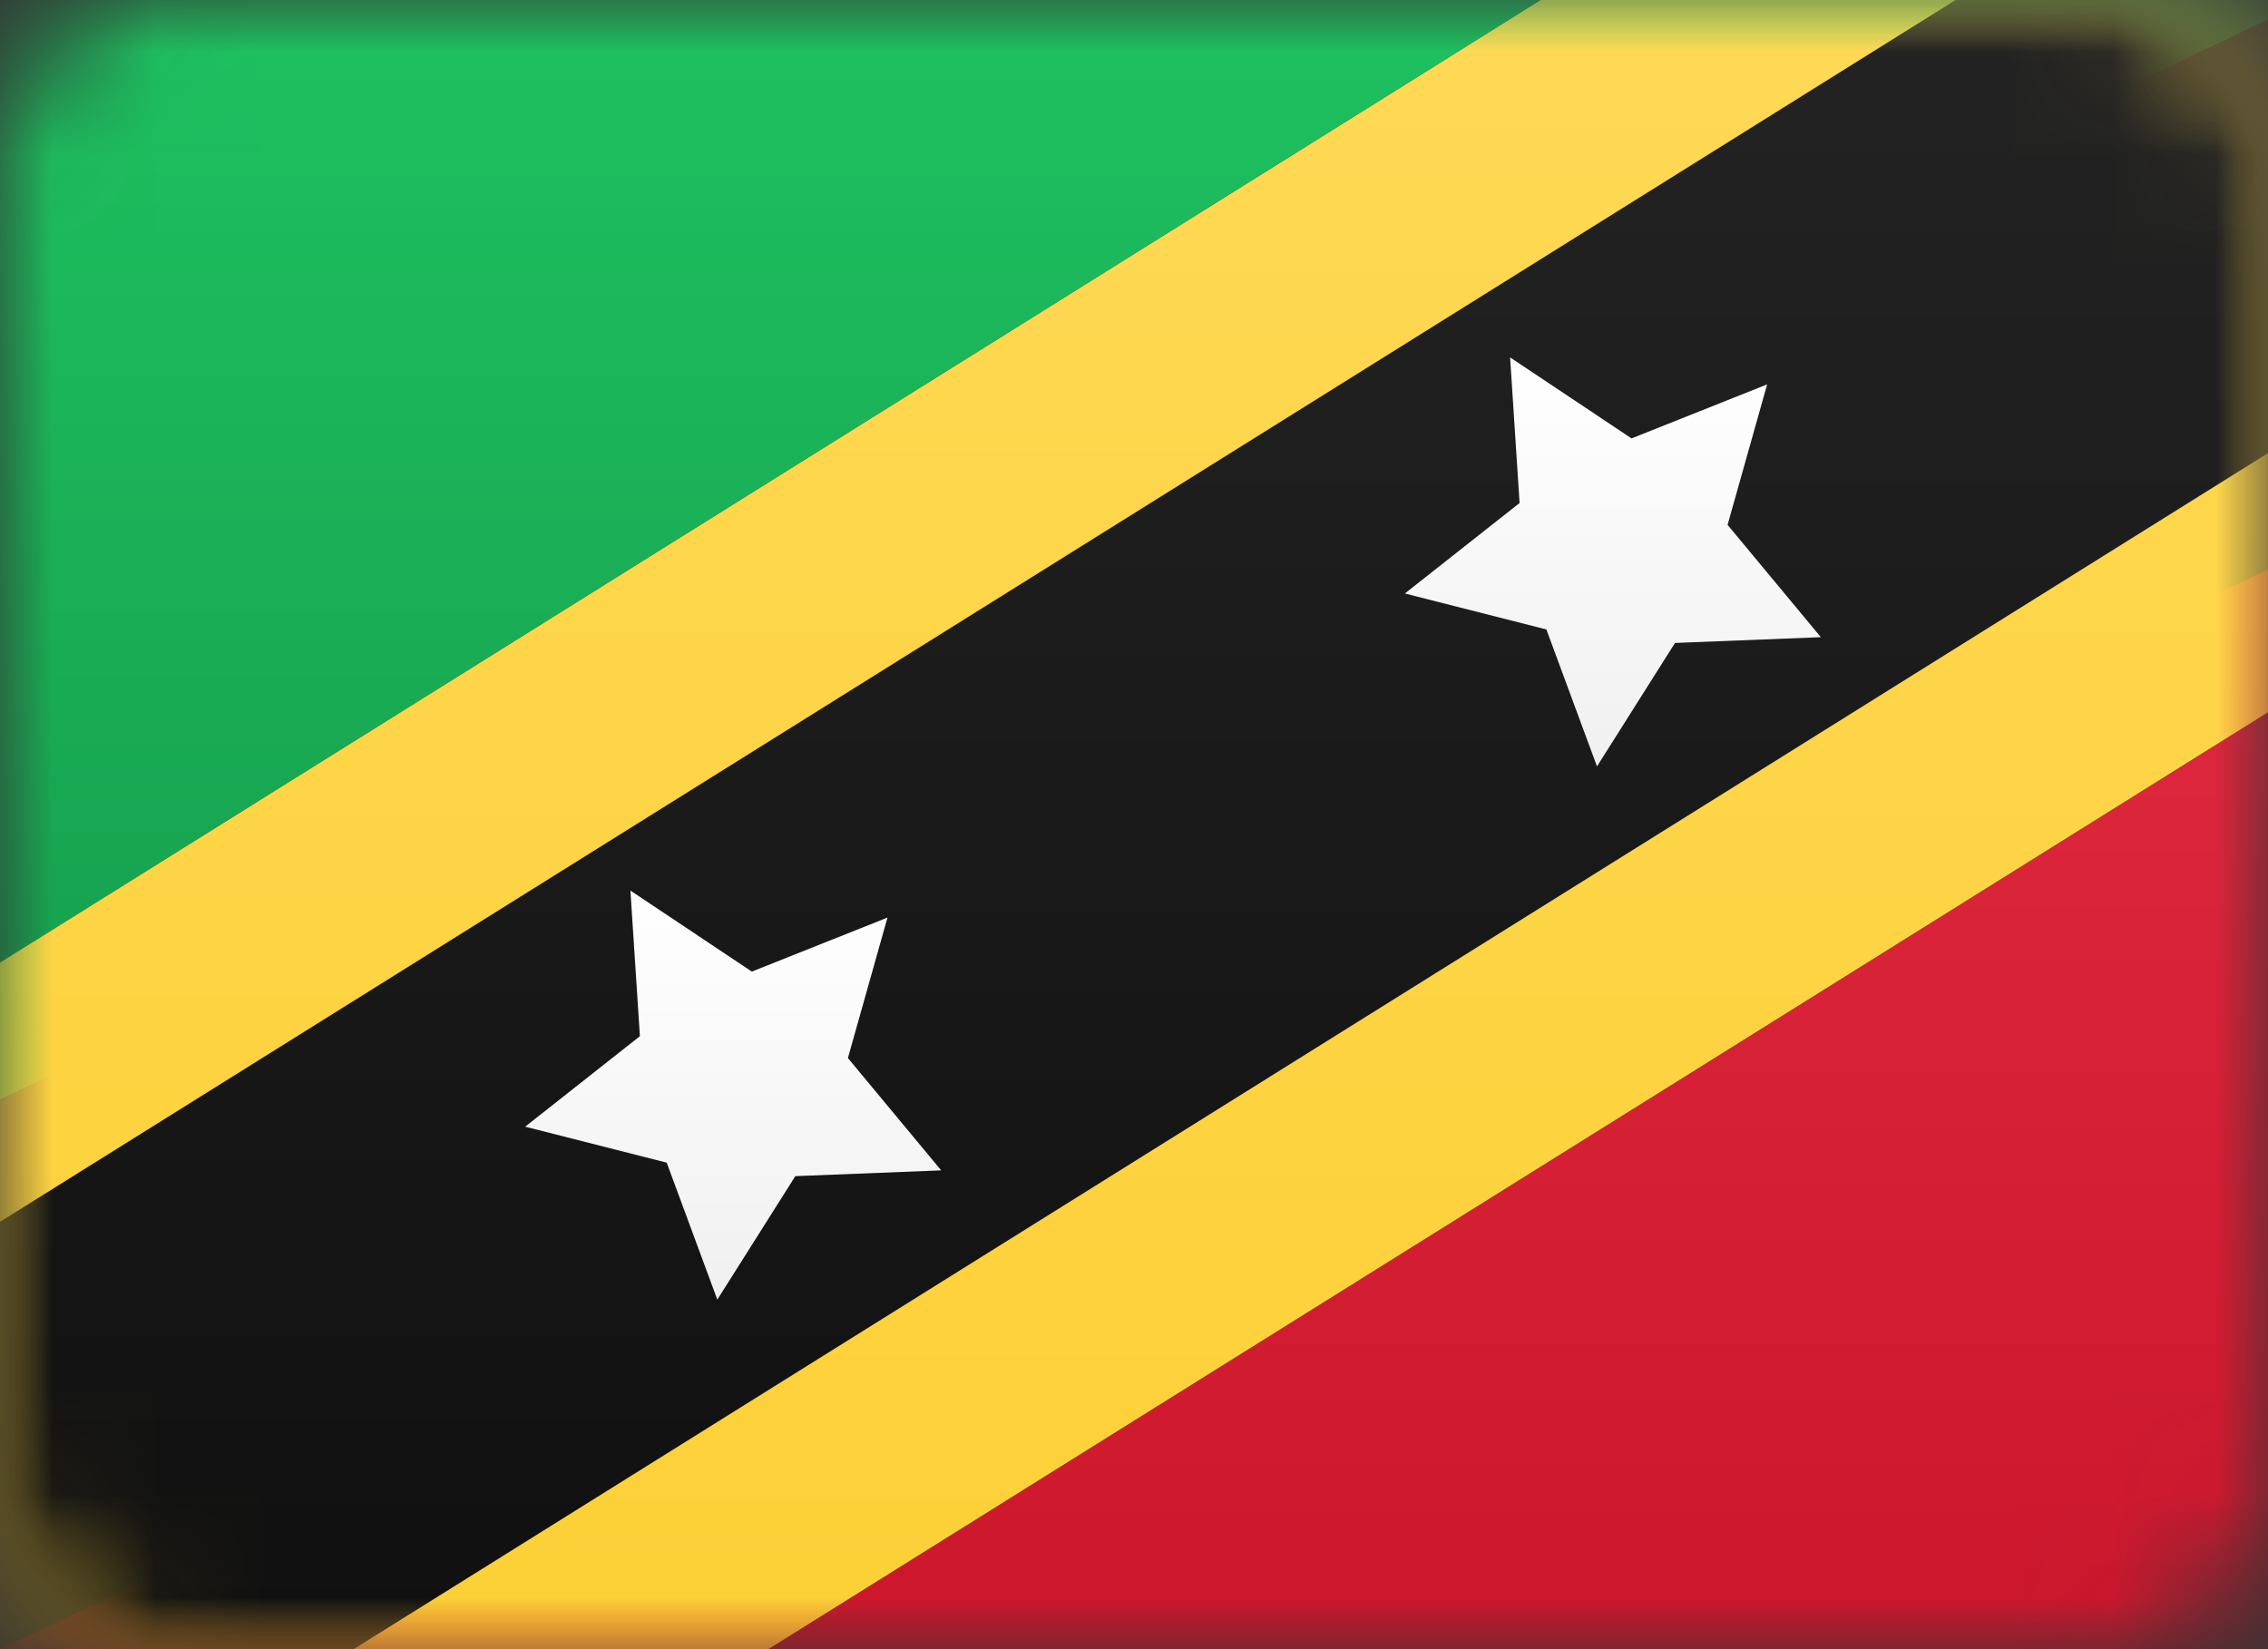 <?xml version="1.0" encoding="UTF-8"?>
<svg width="22px" height="16px" viewBox="0 0 22 16" version="1.1" xmlns="http://www.w3.org/2000/svg" xmlns:xlink="http://www.w3.org/1999/xlink">
    <rect x="0" y="0" width="22" height="16" fill="#333333" stroke="none"/>
    <!-- Generator: Sketch 61.2 (89653) - https://sketch.com -->
    <title>KN</title>
    <desc>Created with Sketch.</desc>
    <defs>
        <rect id="path-1" x="0" y="0" width="22" height="16" rx="1.6"></rect>
        <linearGradient x1="50%" y1="0%" x2="50%" y2="100%" id="linearGradient-3">
            <stop stop-color="#1EC160" offset="0%"></stop>
            <stop stop-color="#169E4D" offset="100%"></stop>
        </linearGradient>
        <linearGradient x1="50%" y1="0%" x2="50%" y2="100%" id="linearGradient-4">
            <stop stop-color="#1EC160" offset="0%"></stop>
            <stop stop-color="#169E4D" offset="100%"></stop>
        </linearGradient>
        <rect id="path-5" x="0" y="0" width="22" height="16" rx="1.6"></rect>
        <linearGradient x1="50%" y1="0%" x2="50%" y2="100%" id="linearGradient-7">
            <stop stop-color="#DF2A40" offset="0%"></stop>
            <stop stop-color="#CC162C" offset="100%"></stop>
        </linearGradient>
        <linearGradient x1="50%" y1="0%" x2="50%" y2="100%" id="linearGradient-8">
            <stop stop-color="#DF2A40" offset="0%"></stop>
            <stop stop-color="#CC162C" offset="100%"></stop>
        </linearGradient>
        <rect id="path-9" x="0" y="0" width="22" height="16" rx="1.6"></rect>
        <linearGradient x1="50%" y1="16.742%" x2="50%" y2="82.422%" id="linearGradient-11">
            <stop stop-color="#FFD956" offset="0%"></stop>
            <stop stop-color="#FCD036" offset="100%"></stop>
        </linearGradient>
        <linearGradient x1="50%" y1="16.742%" x2="50%" y2="82.422%" id="linearGradient-12">
            <stop stop-color="#FFD956" offset="0%"></stop>
            <stop stop-color="#FCD036" offset="100%"></stop>
        </linearGradient>
        <rect id="path-13" x="0" y="0" width="22" height="16" rx="1.6"></rect>
        <linearGradient x1="50%" y1="0%" x2="50%" y2="100%" id="linearGradient-15">
            <stop stop-color="#262626" offset="0%"></stop>
            <stop stop-color="#0D0D0D" offset="100%"></stop>
        </linearGradient>
        <rect id="path-16" x="0" y="0" width="22.4" height="16" rx="1.6"></rect>
        <linearGradient x1="50%" y1="0%" x2="50%" y2="100%" id="linearGradient-18">
            <stop stop-color="#FFFFFF" offset="0%"></stop>
            <stop stop-color="#F0F0F0" offset="100%"></stop>
        </linearGradient>
        <linearGradient x1="50%" y1="0%" x2="50%" y2="100%" id="linearGradient-19">
            <stop stop-color="#FFFFFF" offset="0%"></stop>
            <stop stop-color="#F0F0F0" offset="100%"></stop>
        </linearGradient>
        <rect id="path-20" x="0" y="0" width="22.4" height="16" rx="1.6"></rect>
    </defs>
    <g id="KN" stroke="none" stroke-width="1" fill="none" fill-rule="evenodd">
        <g>
            <g id="Rectangle-2-Clipped">
                <mask id="mask-2" fill="white">
                    <use xlink:href="#path-1"></use>
                </mask>
                <g id="path-2"></g>
                <g id="Rectangle-2" mask="url(#mask-2)">
                    <g id="path-6-link" fill="#000000">
                        <polygon id="path-6" points="0 10.667 22.4 0 0 0"></polygon>
                    </g>
                    <g id="path-6-link" fill="url(#linearGradient-4)">
                        <polygon id="path-6" points="0 10.667 22.4 0 0 0"></polygon>
                    </g>
                </g>
            </g>
            <g id="Rectangle-2-Clipped">
                <mask id="mask-6" fill="white">
                    <use xlink:href="#path-5"></use>
                </mask>
                <g id="path-2"></g>
                <g id="Rectangle-2" mask="url(#mask-6)">
                    <g transform="translate(0, 5.333)" id="path-9-link">
                        <g>
                            <polygon id="path-9" fill="#000000" points="0 10.667 22.4 10.667 22.4 0"></polygon>
                        </g>
                        <g>
                            <polygon id="path-9" fill="url(#linearGradient-8)" points="0 10.667 22.4 10.667 22.4 0"></polygon>
                        </g>
                    </g>
                </g>
            </g>
            <g id="Rectangle-2-Clipped">
                <mask id="mask-10" fill="white">
                    <use xlink:href="#path-9"></use>
                </mask>
                <g id="path-2"></g>
                <g id="Rectangle-2" mask="url(#mask-10)">
                    <g transform="translate(-5.333, -4.267)" id="path-12-link">
                        <g>
                            <polygon id="path-12" fill="#000000" points="5.96 24.533 32.193 8.141 27.106 -4.88106667e-05 0.873 16.392"></polygon>
                        </g>
                        <g>
                            <polygon id="path-12" fill="url(#linearGradient-12)" points="5.96 24.533 32.193 8.141 27.106 -4.88106667e-05 0.873 16.392"></polygon>
                        </g>
                    </g>
                </g>
            </g>
            <g id="Rectangle-2-Clipped">
                <mask id="mask-14" fill="white">
                    <use xlink:href="#path-13"></use>
                </mask>
                <g id="path-2"></g>
                <polygon id="Rectangle-2" fill="url(#linearGradient-15)" mask="url(#mask-14)" points="-0.503 18.458 25.73 2.065 22.903 -2.458 -3.33 13.935"></polygon>
            </g>
            <g id="Star-29-Clipped">
                <mask id="mask-17" fill="white">
                    <use xlink:href="#path-16"></use>
                </mask>
                <g id="path-2"></g>
                <g id="Star-29" mask="url(#mask-17)">
                    <g transform="translate(12.8, 3.2)" id="path-15-link">
                        <g>
                            <polygon id="path-15" fill="#000000" points="3.448 3.038 2.691 4.236 2.2 2.907 0.827 2.558 1.94 1.68 1.848 0.267 3.026 1.053 4.342 0.529 3.958 1.892 4.863 2.982"></polygon>
                        </g>
                        <g>
                            <polygon id="path-15" fill="url(#linearGradient-19)" points="3.448 3.038 2.691 4.236 2.2 2.907 0.827 2.558 1.94 1.68 1.848 0.267 3.026 1.053 4.342 0.529 3.958 1.892 4.863 2.982"></polygon>
                        </g>
                    </g>
                </g>
            </g>
            <g id="Star-29-Clipped">
                <mask id="mask-21" fill="white">
                    <use xlink:href="#path-20"></use>
                </mask>
                <g id="path-2"></g>
                <g id="Star-29" mask="url(#mask-21)">
                    <g transform="translate(4.267, 8.533)" id="path-17-link">
                        <g>
                            <polygon id="path-17" fill="#000000" points="3.448 2.878 2.691 4.076 2.2 2.747 0.827 2.398 1.94 1.52 1.848 0.107 3.026 0.893 4.342 0.369 3.958 1.732 4.863 2.822"></polygon>
                        </g>
                        <g>
                            <polygon id="path-17" fill="url(#linearGradient-19)" points="3.448 2.878 2.691 4.076 2.2 2.747 0.827 2.398 1.94 1.52 1.848 0.107 3.026 0.893 4.342 0.369 3.958 1.732 4.863 2.822"></polygon>
                        </g>
                    </g>
                </g>
            </g>
        </g>
    </g>
</svg>